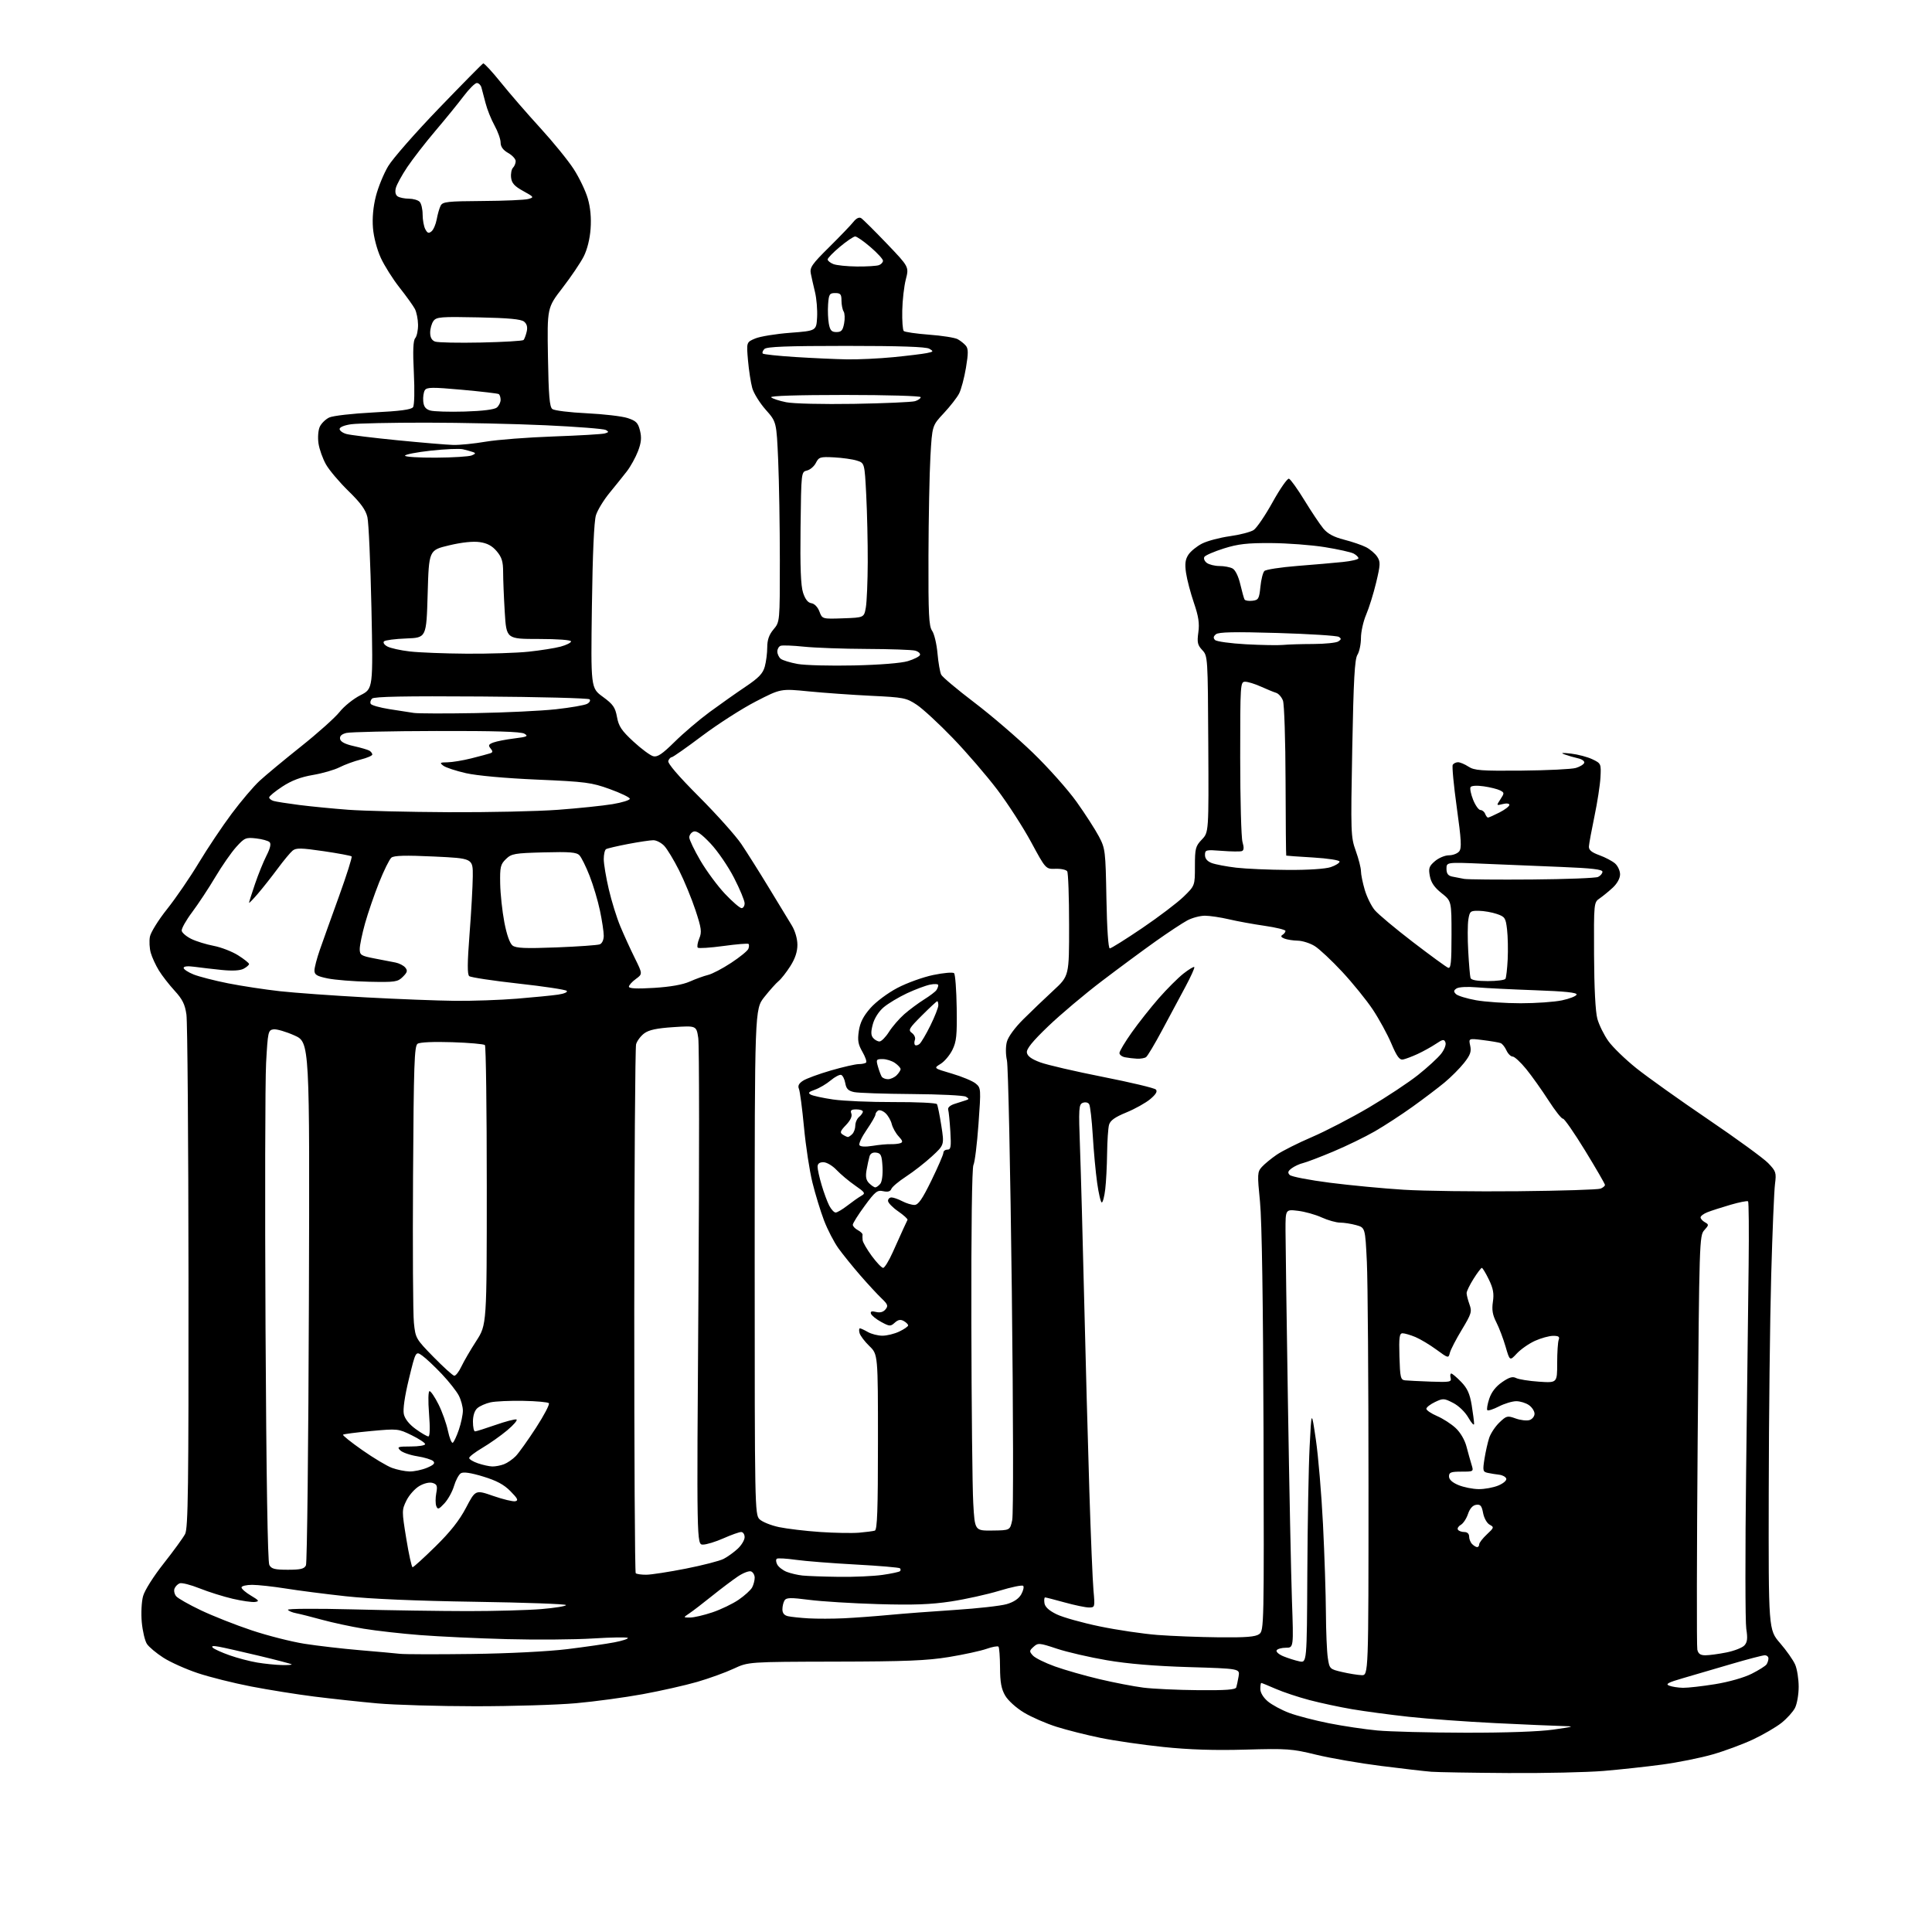 <?xml version="1.0" encoding="UTF-8" standalone="no"?>
<svg 
  version="1.1" 
  xmlns="http://www.w3.org/2000/svg" 
  xmlns:xlink="http://www.w3.org/1999/xlink" 
  xmlns:svg="http://www.w3.org/2000/svg"
  xmlns:rdf="http://www.w3.org/1999/02/22-rdf-syntax-ns#"
  xmlns:cc="http://creativecommons.org/ns#"
  xmlns:dc="http://purl.org/dc/elements/1.1/"
  viewBox="0 0 768 768"
  width="768"
  height="768"
>
<style>svg {background-color: white; }</style>"
<path stroke="none" fill="black" fill-rule="evenodd" d="M599.50,704.81C585.20,704.72 571.48,704.49 569.00,704.30C566.52,704.11 557.52,703.07 549.00,701.99C540.48,700.92 528.86,698.90 523.18,697.52C513.57,695.17 511.65,695.03 495.09,695.50C482.76,695.85 472.75,695.53 462.41,694.45C454.21,693.60 443.00,691.97 437.50,690.84C432.00,689.72 424.12,687.73 420.00,686.43C415.88,685.13 410.05,682.59 407.05,680.78C403.98,678.94 400.71,675.98 399.58,674.03C398.04,671.40 397.56,668.73 397.53,662.87C397.51,658.63 397.23,654.90 396.91,654.57C396.58,654.25 394.43,654.64 392.14,655.45C389.84,656.26 383.14,657.72 377.23,658.69C368.52,660.12 360.00,660.47 332.00,660.52C297.50,660.60 297.50,660.60 291.64,663.33C288.41,664.84 281.89,667.20 277.14,668.58C272.39,669.95 262.65,672.15 255.50,673.46C248.35,674.77 236.43,676.39 229.00,677.05C221.57,677.72 203.57,678.26 189.00,678.26C174.43,678.25 156.88,677.74 150.00,677.12C143.12,676.50 131.88,675.28 125.00,674.42C118.12,673.56 106.82,671.75 99.87,670.41C92.93,669.07 83.37,666.68 78.64,665.10C73.90,663.52 67.74,660.76 64.94,658.96C62.14,657.16 59.19,654.70 58.40,653.48C57.60,652.27 56.69,648.40 56.36,644.89C56.03,641.33 56.26,636.73 56.87,634.50C57.49,632.21 61.00,626.65 65.07,621.50C68.97,616.55 72.81,611.28 73.58,609.80C74.78,607.52 74.99,591.58 74.93,507.80C74.89,453.18 74.52,406.17 74.11,403.32C73.53,399.23 72.53,397.22 69.41,393.82C67.23,391.44 64.42,387.83 63.17,385.79C61.91,383.74 60.46,380.60 59.94,378.79C59.42,376.99 59.27,374.09 59.59,372.35C59.92,370.61 63.00,365.66 66.44,361.35C69.88,357.03 75.54,348.77 79.01,343.00C82.49,337.23 88.38,328.41 92.12,323.42C95.85,318.43 100.84,312.55 103.22,310.37C105.59,308.18 112.98,302.05 119.64,296.74C126.31,291.44 133.22,285.25 135.00,283.00C136.78,280.75 140.50,277.76 143.28,276.36C148.32,273.80 148.32,273.80 147.65,241.65C147.27,223.97 146.56,207.73 146.05,205.57C145.37,202.67 143.40,199.95 138.55,195.22C134.92,191.68 130.90,186.93 129.60,184.65C128.30,182.37 126.96,178.61 126.61,176.30C126.26,173.93 126.48,171.04 127.11,169.66C127.72,168.32 129.41,166.66 130.86,165.97C132.32,165.27 140.14,164.38 148.38,163.96C159.09,163.42 163.51,162.83 164.19,161.86C164.73,161.07 164.86,155.30 164.51,148.17C164.07,139.40 164.23,135.42 165.06,134.42C165.71,133.65 166.21,131.23 166.18,129.06C166.15,126.88 165.58,124.07 164.92,122.80C164.25,121.54 161.52,117.73 158.84,114.34C156.16,110.95 152.80,105.62 151.36,102.48C149.85,99.17 148.54,94.20 148.26,90.62C147.94,86.65 148.35,82.18 149.42,77.99C150.33,74.42 152.52,69.06 154.29,66.09C156.05,63.11 165.13,52.76 174.45,43.09C183.77,33.41 191.70,25.37 192.08,25.21C192.45,25.05 195.63,28.47 199.13,32.83C202.63,37.18 209.68,45.31 214.78,50.88C219.88,56.46 225.86,63.81 228.06,67.22C230.26,70.62 232.78,75.87 233.65,78.88C234.70,82.49 235.08,86.58 234.77,90.93C234.48,95.00 233.43,99.21 232.01,102.00C230.75,104.47 226.97,110.06 223.61,114.42C217.50,122.34 217.50,122.34 217.82,141.92C218.08,157.27 218.45,161.74 219.56,162.60C220.33,163.20 226.48,163.96 233.23,164.28C239.98,164.61 247.30,165.46 249.50,166.19C252.88,167.30 253.64,168.07 254.41,171.19C255.10,173.98 254.91,175.96 253.61,179.36C252.66,181.83 250.68,185.42 249.20,187.34C247.71,189.26 244.60,193.14 242.28,195.96C239.97,198.78 237.54,202.76 236.90,204.80C236.15,207.17 235.57,220.18 235.29,241.00C234.85,273.50 234.85,273.50 239.65,277.00C243.71,279.97 244.56,281.18 245.26,285.00C245.93,288.71 247.07,290.42 251.79,294.78C254.93,297.68 258.47,300.30 259.66,300.61C261.34,301.05 263.22,299.78 268.16,294.91C271.65,291.46 277.90,286.14 282.06,283.07C286.22,280.01 292.64,275.48 296.33,273.00C301.60,269.46 303.25,267.75 304.01,265.00C304.55,263.07 304.99,259.62 304.99,257.33C305.00,254.34 305.71,252.31 307.50,250.18C310.00,247.21 310.00,247.21 310.00,222.76C310.00,209.32 309.70,191.43 309.34,183.01C308.67,167.70 308.67,167.70 304.39,162.88C302.04,160.23 299.63,156.36 299.04,154.28C298.46,152.20 297.69,147.24 297.34,143.26C296.71,136.02 296.71,136.02 300.23,134.55C302.16,133.74 308.42,132.72 314.12,132.29C324.50,131.50 324.50,131.50 324.81,126.13C324.97,123.18 324.60,118.68 323.98,116.13C323.36,113.59 322.61,110.26 322.31,108.74C321.84,106.34 322.77,105.00 329.64,98.21C333.96,93.93 338.30,89.41 339.27,88.17C340.38,86.77 341.52,86.22 342.31,86.71C343.01,87.15 347.58,91.68 352.47,96.79C361.36,106.08 361.36,106.08 360.08,111.05C359.38,113.78 358.74,119.35 358.66,123.42C358.57,127.50 358.84,131.17 359.25,131.58C359.66,131.99 364.19,132.65 369.32,133.04C374.45,133.42 379.55,134.22 380.66,134.82C381.76,135.41 383.23,136.58 383.93,137.41C384.94,138.63 384.95,140.40 383.98,146.22C383.31,150.22 382.09,154.81 381.27,156.41C380.46,158.01 377.71,161.53 375.17,164.25C370.56,169.18 370.56,169.18 369.86,181.34C369.48,188.03 369.13,205.89 369.08,221.03C369.01,244.25 369.24,248.90 370.53,250.75C371.38,251.95 372.34,255.99 372.67,259.72C373.00,263.45 373.67,267.27 374.15,268.21C374.63,269.15 380.53,274.10 387.25,279.21C393.98,284.32 404.49,293.34 410.61,299.26C416.73,305.17 424.54,313.95 427.97,318.76C431.39,323.56 435.38,329.75 436.83,332.50C439.37,337.32 439.47,338.20 439.82,357.25C440.04,369.20 440.57,377.00 441.16,377.00C441.70,377.00 447.50,373.36 454.06,368.92C460.62,364.47 468.01,358.86 470.49,356.46C475.00,352.07 475.00,352.07 475.00,344.34C475.00,337.27 475.24,336.36 477.75,333.73C480.50,330.86 480.50,330.86 480.31,295.81C480.13,261.18 480.10,260.74 477.92,258.42C476.05,256.42 475.81,255.37 476.36,251.37C476.86,247.77 476.44,245.02 474.58,239.59C473.25,235.69 471.85,230.36 471.47,227.75C470.94,224.15 471.17,222.39 472.40,220.51C473.30,219.14 475.74,217.16 477.82,216.09C479.90,215.03 484.88,213.71 488.87,213.15C492.86,212.60 497.12,211.49 498.34,210.70C499.55,209.90 502.96,204.90 505.90,199.58C508.85,194.27 511.76,190.09 512.38,190.29C513.00,190.49 515.78,194.37 518.56,198.91C521.34,203.45 524.71,208.49 526.06,210.11C527.79,212.19 530.20,213.48 534.30,214.53C537.49,215.34 541.42,216.69 543.04,217.52C544.66,218.36 546.65,220.06 547.47,221.31C548.79,223.34 548.75,224.42 547.05,231.54C546.00,235.92 544.21,241.67 543.07,244.33C541.93,246.99 541.00,251.17 541.00,253.62C541.00,256.07 540.37,259.07 539.60,260.29C538.51,262.02 538.06,270.13 537.54,297.50C536.91,331.20 536.96,332.71 538.94,338.23C540.07,341.37 541.00,345.00 541.00,346.29C541.00,347.58 541.69,350.95 542.52,353.77C543.36,356.59 545.15,360.22 546.51,361.82C547.86,363.43 554.66,369.12 561.62,374.46C568.59,379.80 574.90,384.41 575.64,384.69C576.74,385.12 577.00,382.66 577.00,371.69C577.00,358.17 577.00,358.17 573.03,355.03C570.21,352.79 568.87,350.84 568.39,348.27C567.80,345.13 568.07,344.33 570.41,342.32C571.90,341.05 574.38,340.00 575.93,340.00C577.49,340.00 579.33,339.31 580.03,338.46C581.08,337.20 580.91,334.01 579.09,320.97C577.87,312.20 577.15,304.57 577.49,304.01C577.84,303.46 578.78,303.00 579.59,303.00C580.41,303.00 582.27,303.79 583.74,304.75C586.07,306.28 588.79,306.48 604.96,306.33C615.16,306.23 624.82,305.76 626.43,305.27C628.05,304.79 629.54,303.87 629.76,303.23C629.97,302.60 628.87,301.79 627.32,301.45C625.77,301.11 623.38,300.41 622.00,299.91C620.18,299.25 620.86,299.16 624.50,299.57C627.25,299.89 631.08,300.90 633.00,301.82C636.44,303.47 636.49,303.60 636.21,309.00C636.05,312.02 634.97,319.00 633.82,324.50C632.67,330.00 631.68,335.38 631.62,336.45C631.53,337.88 632.64,338.81 635.76,339.95C638.10,340.80 640.91,342.28 642.01,343.24C643.10,344.20 644.00,346.14 644.00,347.57C644.00,349.13 642.86,351.21 641.13,352.83C639.55,354.30 637.20,356.22 635.91,357.11C633.58,358.71 633.57,358.77 633.66,379.61C633.72,392.70 634.21,402.17 634.97,404.97C635.65,407.44 637.62,411.43 639.35,413.85C641.08,416.27 646.09,421.12 650.47,424.63C654.86,428.14 667.68,437.28 678.97,444.94C690.26,452.60 701.01,460.43 702.86,462.34C705.99,465.59 706.17,466.14 705.59,470.66C705.24,473.32 704.56,489.68 704.08,507.00C703.59,524.33 703.15,563.10 703.10,593.17C703.00,647.84 703.00,647.84 707.61,653.17C710.15,656.10 712.85,659.95 713.61,661.72C714.38,663.49 715.00,667.45 715.00,670.52C715.00,673.59 714.34,677.38 713.53,678.94C712.72,680.51 710.30,683.18 708.14,684.89C705.98,686.60 700.91,689.55 696.86,691.46C692.81,693.36 685.57,696.05 680.76,697.42C675.96,698.80 666.96,700.61 660.76,701.44C654.57,702.28 644.10,703.41 637.50,703.97C630.90,704.52 613.80,704.91 599.50,704.81zM582.50,688.78C598.66,688.81 611.91,688.34 617.50,687.54C625.92,686.33 626.14,686.24 621.00,686.12C617.98,686.05 606.05,685.53 594.50,684.97C582.95,684.40 567.42,683.27 560.00,682.45C552.58,681.64 542.45,680.28 537.50,679.44C532.55,678.60 524.90,676.96 520.50,675.80C516.10,674.64 510.08,672.64 507.13,671.35C504.17,670.06 501.58,669.00 501.38,669.00C501.17,669.00 501.00,670.08 501.00,671.41C501.00,672.86 502.19,674.82 503.98,676.33C505.63,677.71 509.46,679.78 512.51,680.92C515.55,682.06 522.64,683.90 528.27,685.02C533.90,686.14 542.55,687.43 547.50,687.89C552.45,688.35 568.20,688.75 582.50,688.78zM476.28,671.87C487.33,671.97 491.16,671.68 491.44,670.75C491.65,670.06 492.07,668.11 492.36,666.40C492.89,663.31 492.89,663.31 472.69,662.70C459.19,662.30 448.36,661.40 440.00,659.97C433.12,658.80 424.18,656.73 420.12,655.38C413.15,653.06 412.63,653.02 410.86,654.63C409.13,656.19 409.11,656.47 410.59,658.10C411.47,659.07 415.41,661.02 419.34,662.43C423.28,663.84 431.23,666.12 437.00,667.48C442.77,668.85 450.65,670.37 454.50,670.86C458.35,671.35 468.15,671.80 476.28,671.87zM669.00,670.93C670.92,670.96 676.69,670.31 681.81,669.48C687.23,668.60 693.29,666.88 696.31,665.35C699.16,663.92 701.83,662.23 702.23,661.62C702.64,661.00 702.98,659.94 702.98,659.25C702.99,658.56 702.33,658.00 701.51,658.00C700.70,658.00 694.73,659.56 688.26,661.46C681.79,663.37 673.12,665.90 669.00,667.10C663.10,668.80 661.93,669.44 663.50,670.06C664.60,670.50 667.08,670.89 669.00,670.93zM541.25,665.90C544.00,666.00 544.00,666.00 544.00,590.66C544.00,549.22 543.71,509.17 543.35,501.66C542.69,488.01 542.69,488.01 539.10,487.01C537.12,486.46 534.24,486.01 532.70,486.01C531.15,486.00 527.86,485.08 525.38,483.95C522.90,482.81 518.65,481.63 515.93,481.31C511.00,480.72 511.00,480.72 511.01,489.11C511.02,493.72 511.45,524.50 511.97,557.50C512.49,590.50 513.21,625.94 513.57,636.25C514.23,655.00 514.23,655.00 511.17,655.00C509.49,655.00 507.83,655.46 507.49,656.02C507.14,656.58 508.35,657.66 510.18,658.41C512.01,659.16 514.85,660.06 516.50,660.41C519.50,661.05 519.50,661.05 519.68,625.27C519.78,605.60 520.19,582.98 520.60,575.00C521.34,560.50 521.34,560.50 523.08,572.30C524.03,578.79 525.31,593.92 525.91,605.93C526.51,617.93 527.03,633.77 527.07,641.13C527.11,648.48 527.45,656.52 527.82,658.99C528.49,663.42 528.58,663.50 533.50,664.65C536.25,665.29 539.74,665.85 541.25,665.90zM111.92,661.88C114.35,661.95 116.15,661.82 115.92,661.60C115.69,661.38 109.88,659.86 103.00,658.21C96.12,656.57 88.94,654.94 87.03,654.60C84.66,654.16 83.89,654.29 84.59,654.99C85.15,655.55 88.18,656.92 91.31,658.02C94.43,659.12 99.36,660.41 102.25,660.89C105.14,661.37 109.49,661.82 111.92,661.88zM187.50,657.48C202.11,657.29 217.90,656.49 225.50,655.56C232.65,654.68 241.08,653.46 244.23,652.85C247.38,652.25 249.79,651.46 249.57,651.11C249.35,650.76 243.17,650.85 235.84,651.31C228.50,651.77 213.05,651.89 201.50,651.58C189.95,651.28 174.43,650.55 167.00,649.97C159.57,649.40 149.45,648.25 144.50,647.43C139.55,646.61 132.12,645.01 128.00,643.88C123.88,642.75 119.26,641.58 117.74,641.29C116.22,641.01 114.74,640.39 114.45,639.92C114.16,639.45 125.75,639.38 140.21,639.75C154.67,640.13 175.28,640.43 186.00,640.44C196.72,640.44 209.89,640.08 215.25,639.63C220.61,639.18 225.00,638.47 225.00,638.04C225.00,637.62 208.69,637.03 188.75,636.73C165.54,636.38 147.10,635.59 137.50,634.54C129.25,633.64 118.45,632.25 113.50,631.45C108.55,630.66 102.59,630.01 100.25,630.00C97.91,630.00 96.00,630.47 96.00,631.03C96.00,631.60 97.69,633.06 99.75,634.28C102.97,636.19 103.20,636.54 101.38,636.80C100.22,636.97 96.23,636.40 92.53,635.54C88.82,634.68 82.89,632.82 79.35,631.40C75.80,629.98 72.24,629.08 71.43,629.39C70.62,629.70 69.69,630.65 69.37,631.49C69.04,632.33 69.34,633.70 70.03,634.53C70.71,635.36 75.15,637.88 79.89,640.13C84.62,642.38 93.67,645.96 100.00,648.07C106.33,650.19 115.78,652.59 121.00,653.42C126.22,654.24 136.12,655.39 143.00,655.97C149.88,656.55 157.07,657.20 159.00,657.42C160.93,657.63 173.75,657.66 187.50,657.48zM677.94,658.00C679.44,658.00 683.20,657.49 686.30,656.87C689.39,656.25 692.61,654.99 693.44,654.07C694.60,652.78 694.77,651.28 694.17,647.45C693.75,644.73 693.72,616.62 694.11,585.00C694.50,553.38 694.95,516.38 695.11,502.79C695.27,489.19 695.17,477.84 694.89,477.55C694.60,477.27 691.47,477.88 687.93,478.91C684.40,479.94 680.26,481.27 678.75,481.87C677.24,482.46 676.00,483.39 676.00,483.93C676.00,484.46 676.78,485.34 677.73,485.87C679.35,486.77 679.33,486.98 677.48,489.02C675.55,491.15 675.48,493.37 674.85,572.35C674.49,616.98 674.43,654.51 674.71,655.75C675.08,657.41 675.93,658.00 677.94,658.00zM484.56,650.86C495.32,650.97 499.07,650.67 500.56,649.58C502.46,648.19 502.49,646.34 502.27,568.83C502.11,517.63 501.62,485.33 500.87,477.74C499.77,466.69 499.82,465.86 501.60,463.88C502.65,462.72 505.30,460.54 507.50,459.03C509.70,457.53 516.00,454.36 521.50,452.00C527.00,449.64 537.21,444.34 544.19,440.23C551.17,436.11 559.95,430.30 563.69,427.32C567.44,424.34 571.56,420.56 572.85,418.92C574.17,417.24 574.93,415.26 574.59,414.38C574.07,413.02 573.56,413.09 570.74,414.98C568.96,416.17 565.70,417.97 563.50,418.99C561.30,420.00 558.69,420.98 557.71,421.17C556.33,421.42 555.25,419.95 553.08,414.82C551.52,411.14 548.20,405.07 545.71,401.32C543.21,397.57 537.74,390.82 533.56,386.32C529.37,381.81 524.44,377.20 522.61,376.07C520.77,374.93 517.74,373.97 515.88,373.93C514.02,373.89 511.63,373.52 510.57,373.10C509.24,372.58 509.00,372.12 509.82,371.61C510.47,371.21 511.00,370.51 511.00,370.06C511.00,369.60 507.29,368.69 502.75,368.03C498.21,367.38 491.80,366.21 488.50,365.43C485.20,364.66 480.92,364.02 478.99,364.01C477.05,364.01 473.88,364.85 471.95,365.89C470.01,366.93 464.39,370.64 459.45,374.14C454.52,377.64 444.86,384.77 437.99,390.00C431.12,395.22 421.54,403.30 416.70,407.94C410.43,413.95 407.99,416.96 408.20,418.41C408.41,419.83 410.01,421.00 413.50,422.30C416.25,423.32 427.48,425.92 438.46,428.09C449.45,430.26 458.90,432.51 459.47,433.10C460.19,433.84 459.51,435.00 457.25,436.91C455.46,438.41 451.19,440.80 447.76,442.21C443.21,444.07 441.35,445.40 440.86,447.13C440.50,448.43 440.15,453.55 440.09,458.50C440.03,463.45 439.70,469.86 439.35,472.75C439.01,475.64 438.39,478.00 437.98,478.00C437.57,478.00 436.74,474.51 436.14,470.25C435.54,465.99 434.75,457.48 434.39,451.34C434.02,445.20 433.38,439.62 432.96,438.94C432.53,438.24 431.44,438.00 430.45,438.38C428.83,439.00 428.74,440.44 429.32,456.28C429.67,465.75 430.41,492.85 430.97,516.50C431.54,540.15 432.46,574.35 433.03,592.50C433.60,610.65 434.34,628.54 434.68,632.25C435.28,638.89 435.25,639.00 432.87,639.00C431.55,639.00 427.21,638.10 423.24,637.00C419.27,635.90 415.76,635.00 415.44,635.00C415.12,635.00 415.00,636.01 415.18,637.25C415.40,638.77 416.95,640.21 420.00,641.70C422.48,642.91 430.18,645.07 437.12,646.51C444.06,647.95 454.41,649.48 460.12,649.92C465.83,650.36 476.83,650.78 484.56,650.86zM335.50,643.29C339.90,643.08 348.00,642.48 353.50,641.96C359.00,641.44 370.78,640.54 379.67,639.97C388.57,639.39 397.79,638.36 400.16,637.67C402.99,636.85 404.98,635.51 405.96,633.77C406.78,632.31 407.12,630.79 406.73,630.40C406.34,630.00 402.07,630.88 397.26,632.35C392.44,633.81 383.77,635.73 378.00,636.61C369.98,637.82 363.13,638.07 349.00,637.66C338.82,637.36 326.50,636.60 321.62,635.96C314.33,635.02 312.58,635.06 311.88,636.16C311.41,636.90 311.02,638.50 311.02,639.73C311.01,641.23 311.74,642.13 313.25,642.47C314.49,642.75 318.20,643.14 321.50,643.33C324.80,643.51 331.10,643.50 335.50,643.29zM274.31,643.00C275.82,643.00 279.82,642.07 283.20,640.93C286.57,639.80 291.28,637.53 293.65,635.90C296.03,634.26 298.43,632.07 298.99,631.03C299.54,629.98 300.00,628.25 300.00,627.17C300.00,626.10 299.35,624.97 298.56,624.66C297.77,624.36 295.40,625.26 293.31,626.67C291.21,628.08 286.57,631.58 283.00,634.45C279.43,637.32 275.39,640.42 274.03,641.33C271.55,643.00 271.55,643.00 274.31,643.00zM333.50,626.82C339.55,626.90 347.36,626.55 350.86,626.04C354.35,625.54 357.46,624.87 357.77,624.56C358.08,624.25 358.07,623.74 357.75,623.42C357.43,623.10 349.50,622.43 340.13,621.92C330.75,621.42 320.06,620.57 316.36,620.05C312.67,619.53 309.27,619.33 308.82,619.61C308.37,619.89 308.43,620.93 308.96,621.92C309.49,622.91 311.18,624.22 312.71,624.83C314.25,625.43 317.07,626.10 319.00,626.30C320.93,626.51 327.45,626.74 333.50,626.82zM256.92,625.98C258.89,625.96 265.97,624.87 272.65,623.55C279.34,622.23 286.09,620.49 287.65,619.68C289.22,618.87 291.74,617.05 293.25,615.65C294.76,614.24 296.00,612.17 296.00,611.05C296.00,609.92 295.38,609.00 294.62,609.00C293.87,609.00 290.71,610.12 287.60,611.50C284.49,612.88 280.82,614.00 279.44,614.00C276.94,614.00 276.94,614.00 277.63,515.75C278.00,461.71 277.98,415.30 277.57,412.61C276.83,407.71 276.83,407.71 267.73,408.30C261.03,408.74 257.95,409.40 256.08,410.79C254.69,411.83 253.24,413.76 252.86,415.09C252.49,416.42 252.16,464.13 252.13,521.13C252.11,578.12 252.37,625.04 252.71,625.38C253.05,625.72 254.95,625.99 256.92,625.98zM114.43,624.00C119.50,624.00 120.96,623.65 121.62,622.25C122.08,621.29 122.61,574.11 122.79,517.41C123.12,414.33 123.12,414.33 117.04,411.60C113.69,410.10 109.95,409.01 108.73,409.18C106.60,409.49 106.47,410.07 105.78,422.50C105.39,429.65 105.29,477.06 105.55,527.85C105.87,587.49 106.40,620.88 107.06,622.10C107.89,623.66 109.21,624.00 114.43,624.00zM164.01,623.00C164.38,623.00 168.47,619.29 173.09,614.75C179.01,608.95 182.61,604.38 185.25,599.35C189.00,592.20 189.00,592.20 196.07,594.66C199.96,596.01 203.90,596.96 204.82,596.77C206.17,596.48 205.79,595.69 202.93,592.79C200.32,590.13 197.42,588.58 192.03,586.94C187.06,585.43 184.20,585.02 183.19,585.65C182.37,586.17 181.15,588.44 180.48,590.70C179.82,592.95 178.10,596.05 176.68,597.59C174.42,600.02 174.00,600.16 173.43,598.69C173.07,597.75 173.07,595.45 173.42,593.57C173.96,590.69 173.74,590.05 172.00,589.50C170.76,589.11 168.67,589.58 166.72,590.70C164.95,591.72 162.64,594.31 161.58,596.45C159.71,600.27 159.70,600.58 161.51,611.68C162.52,617.90 163.65,623.00 164.01,623.00zM587.20,615.00C587.64,615.00 588.00,614.51 588.00,613.90C588.00,613.30 589.37,611.52 591.04,609.96C593.93,607.27 593.98,607.06 592.16,606.09C591.08,605.51 589.94,603.47 589.56,601.47C589.01,598.54 588.49,597.93 586.78,598.19C585.41,598.39 584.27,599.68 583.55,601.84C582.93,603.68 581.65,605.62 580.69,606.15C579.74,606.69 579.22,607.55 579.54,608.06C579.86,608.58 580.99,609.00 582.06,609.00C583.26,609.00 584.00,609.68 584.00,610.80C584.00,611.79 584.54,613.14 585.20,613.80C585.86,614.46 586.76,615.00 587.20,615.00zM341.50,609.27C344.25,609.03 347.06,608.66 347.75,608.45C348.72,608.15 349.00,600.22 349.00,573.23C349.00,538.39 349.00,538.39 345.59,535.08C343.71,533.27 341.95,530.93 341.68,529.89C341.41,528.85 341.48,528.02 341.84,528.04C342.20,528.05 343.62,528.71 345.00,529.50C346.38,530.29 348.95,530.95 350.72,530.96C352.48,530.98 355.52,530.24 357.47,529.31C359.41,528.39 361.00,527.29 361.00,526.86C361.00,526.44 360.21,525.66 359.25,525.12C357.98,524.41 357.01,524.59 355.68,525.79C353.98,527.33 353.61,527.30 350.25,525.47C348.26,524.39 346.45,522.92 346.22,522.21C345.92,521.29 346.51,521.09 348.23,521.52C349.83,521.92 351.10,521.58 351.99,520.51C353.15,519.12 352.93,518.51 350.42,516.11C348.81,514.58 345.02,510.48 342.00,507.01C338.98,503.53 335.06,498.68 333.29,496.23C331.53,493.78 328.95,488.78 327.56,485.14C326.17,481.49 324.10,474.72 322.96,470.10C321.81,465.48 320.30,455.58 319.60,448.10C318.89,440.62 317.99,433.75 317.58,432.82C317.07,431.65 317.55,430.68 319.20,429.61C320.49,428.76 325.48,426.93 330.29,425.53C335.10,424.14 340.07,423.00 341.35,423.00C342.62,423.00 343.95,422.72 344.29,422.38C344.64,422.03 343.97,420.11 342.81,418.09C341.11,415.14 340.84,413.54 341.40,409.80C341.91,406.44 343.17,403.96 346.00,400.73C348.21,398.22 352.88,394.74 356.74,392.71C360.50,390.73 366.91,388.42 371.00,387.57C375.08,386.72 378.80,386.40 379.26,386.86C379.73,387.33 380.19,393.51 380.30,400.60C380.47,411.57 380.21,414.08 378.58,417.37C377.52,419.50 375.41,422.00 373.87,422.93C371.09,424.63 371.09,424.63 378.38,426.77C382.39,427.95 386.65,429.72 387.84,430.71C389.96,432.47 389.98,432.74 388.96,446.89C388.39,454.81 387.49,462.09 386.96,463.08C386.37,464.17 386.05,488.56 386.13,525.68C386.20,559.13 386.53,591.45 386.88,597.50C387.50,608.50 387.50,608.50 394.50,608.41C401.50,608.33 401.50,608.33 402.37,604.26C402.87,601.93 402.80,562.93 402.21,512.85C401.64,464.81 400.77,423.70 400.27,421.50C399.75,419.20 399.73,416.08 400.24,414.16C400.75,412.16 403.40,408.54 406.80,405.16C409.94,402.04 415.31,396.89 418.75,393.72C425.00,387.95 425.00,387.95 424.98,367.73C424.98,356.60 424.64,346.99 424.23,346.36C423.83,345.73 421.74,345.28 419.60,345.36C415.70,345.50 415.70,345.50 409.89,334.75C406.69,328.84 400.63,319.45 396.42,313.89C392.20,308.33 384.27,299.11 378.78,293.42C373.29,287.72 366.83,281.75 364.41,280.15C360.27,277.41 359.24,277.21 346.26,276.59C338.69,276.22 327.52,275.43 321.43,274.83C310.36,273.73 310.36,273.73 300.43,278.85C294.97,281.66 285.40,287.80 279.16,292.48C272.93,297.17 267.46,301.00 267.02,301.00C266.58,301.00 265.96,301.65 265.66,302.45C265.29,303.40 269.60,308.42 277.86,316.70C284.88,323.74 292.45,332.20 294.68,335.50C296.90,338.80 301.83,346.61 305.61,352.84C309.40,359.08 313.51,365.83 314.73,367.84C316.06,370.02 316.97,373.14 316.98,375.55C316.99,378.31 316.09,381.03 314.17,384.05C312.61,386.50 310.51,389.18 309.50,390.00C308.49,390.82 305.94,393.68 303.83,396.34C300.00,401.18 300.00,401.18 300.00,501.59C300.00,599.10 300.06,602.06 301.91,603.91C302.96,604.96 306.45,606.37 309.66,607.05C312.87,607.72 320.23,608.60 326.00,608.99C331.77,609.38 338.75,609.50 341.50,609.27zM587.78,591.95C590.14,591.98 593.66,591.33 595.62,590.51C597.63,589.67 599.00,588.48 598.76,587.76C598.53,587.07 597.25,586.37 595.92,586.22C594.59,586.07 592.55,585.74 591.40,585.49C589.46,585.07 589.36,584.64 590.10,579.92C590.55,577.10 591.39,573.34 591.98,571.56C592.57,569.79 594.39,567.04 596.03,565.47C598.85,562.77 599.22,562.68 602.51,563.87C604.44,564.56 606.91,564.85 608.00,564.50C609.10,564.15 610.00,563.02 610.00,561.99C610.00,560.96 609.00,559.41 607.78,558.56C606.56,557.70 604.29,557.00 602.74,557.00C601.19,557.00 598.09,557.93 595.86,559.07C593.63,560.21 591.55,560.89 591.24,560.57C590.93,560.26 591.27,558.22 591.99,556.04C592.85,553.42 594.58,551.18 597.07,549.45C599.91,547.48 601.29,547.07 602.67,547.79C603.68,548.31 607.76,548.97 611.75,549.24C619.00,549.73 619.00,549.73 619.00,541.95C619.00,537.67 619.27,533.45 619.61,532.58C620.07,531.36 619.56,531.01 617.36,531.02C615.79,531.03 612.55,531.93 610.16,533.01C607.77,534.10 604.54,536.35 602.99,538.01C600.16,541.05 600.16,541.05 598.49,535.30C597.57,532.14 595.92,527.80 594.82,525.64C593.31,522.68 592.97,520.68 593.45,517.48C593.94,514.20 593.58,512.19 591.84,508.62C590.61,506.08 589.35,504.00 589.05,504.00C588.75,504.00 587.26,505.96 585.75,508.36C584.24,510.75 583.00,513.31 583.00,514.03C583.00,514.76 583.51,516.77 584.14,518.51C585.18,521.39 584.93,522.22 581.10,528.58C578.80,532.38 576.66,536.51 576.35,537.75C575.79,539.98 575.73,539.97 571.00,536.50C568.37,534.57 564.61,532.32 562.64,531.49C560.67,530.67 558.38,530.00 557.55,530.00C556.29,530.00 556.08,531.54 556.30,539.25C556.55,547.60 556.76,548.52 558.54,548.71C559.62,548.82 564.24,549.05 568.80,549.22C576.32,549.49 577.06,549.35 576.65,547.76C576.39,546.79 576.51,546.00 576.90,546.00C577.29,546.00 579.06,547.49 580.83,549.32C583.30,551.87 584.27,554.02 585.02,558.57C585.55,561.83 585.98,565.17 585.98,566.00C585.97,566.83 584.96,565.74 583.73,563.59C582.44,561.32 579.89,558.84 577.66,557.69C574.04,555.82 573.63,555.80 570.41,557.34C568.54,558.24 567.00,559.44 567.00,560.02C567.00,560.60 568.91,561.89 571.25,562.90C573.59,563.90 576.92,566.05 578.65,567.67C580.54,569.43 582.27,572.41 582.96,575.06C583.60,577.50 584.50,580.74 584.97,582.25C585.82,584.99 585.81,585.00 580.91,585.00C576.76,585.00 576.00,585.29 576.00,586.89C576.00,588.14 577.29,589.32 579.75,590.34C581.81,591.20 585.43,591.92 587.78,591.95zM162.78,584.93C164.59,584.97 167.70,584.31 169.71,583.48C172.39,582.36 173.06,581.66 172.24,580.84C171.62,580.22 168.76,579.35 165.88,578.89C162.99,578.44 159.95,577.37 159.10,576.53C157.73,575.16 158.15,575.00 163.29,575.00C166.43,575.00 169.00,574.58 169.00,574.07C169.00,573.56 166.57,571.96 163.61,570.51C158.32,567.92 158.01,567.89 147.51,568.86C141.63,569.41 136.61,570.06 136.36,570.31C136.11,570.56 139.56,573.33 144.04,576.46C148.51,579.60 153.82,582.77 155.83,583.51C157.85,584.25 160.98,584.89 162.78,584.93zM195.68,582.94C196.89,582.97 198.98,582.58 200.34,582.06C201.70,581.54 203.81,580.08 205.04,578.81C206.26,577.54 209.89,572.46 213.10,567.51C216.30,562.57 218.59,558.19 218.18,557.78C217.77,557.37 213.17,556.95 207.97,556.86C202.76,556.76 196.93,557.03 195.00,557.45C193.07,557.88 190.71,558.92 189.75,559.77C188.65,560.73 188.00,562.75 188.00,565.15C188.00,567.27 188.37,569.00 188.83,569.00C189.28,569.00 192.93,567.85 196.94,566.45C200.95,565.05 204.70,564.07 205.28,564.26C205.87,564.46 204.22,566.39 201.64,568.56C199.05,570.73 194.58,573.88 191.71,575.57C188.85,577.26 186.50,579.06 186.50,579.57C186.50,580.08 188.07,581.04 190.00,581.69C191.93,582.35 194.48,582.91 195.68,582.94zM179.99,573.51C180.44,573.23 181.53,570.89 182.41,568.32C183.28,565.75 184.00,562.35 184.00,560.77C184.00,559.19 183.27,556.49 182.38,554.76C181.48,553.03 178.45,549.18 175.63,546.20C172.81,543.22 169.32,539.94 167.88,538.91C165.25,537.04 165.25,537.04 162.56,548.10C160.87,555.07 160.12,560.27 160.53,562.14C160.95,564.04 162.66,566.19 165.24,568.06C167.47,569.68 169.74,571.00 170.28,571.00C170.90,571.00 171.00,567.68 170.55,562.00C170.14,556.73 170.23,553.00 170.76,553.00C171.26,553.00 172.86,555.36 174.31,558.25C175.76,561.14 177.45,565.87 178.06,568.76C178.67,571.65 179.54,573.79 179.99,573.51zM180.56,546.87C181.15,546.94 182.42,545.31 183.39,543.25C184.36,541.19 187.03,536.60 189.33,533.05C193.50,526.59 193.50,526.59 193.50,471.38C193.50,441.01 193.17,415.84 192.76,415.43C192.36,415.03 186.51,414.51 179.76,414.29C172.37,414.05 166.90,414.29 166.00,414.91C164.71,415.79 164.46,423.04 164.19,467.71C164.02,496.20 164.17,522.33 164.53,525.80C165.16,531.97 165.31,532.24 172.33,539.42C176.28,543.45 179.98,546.80 180.56,546.87zM351.06,504.00C351.64,504.00 353.36,501.19 354.90,497.75C356.44,494.31 358.32,490.15 359.07,488.50C359.82,486.85 360.58,485.23 360.75,484.91C360.92,484.58 359.25,483.06 357.03,481.52C354.81,479.99 353.00,478.11 353.00,477.36C353.00,476.61 353.62,476.00 354.39,476.00C355.15,476.00 357.06,476.67 358.64,477.49C360.21,478.32 362.40,478.98 363.50,478.98C365.03,478.98 366.61,476.71 370.26,469.24C372.87,463.88 375.01,458.94 375.01,458.25C375.00,457.56 375.72,457.00 376.61,457.00C377.98,457.00 378.15,455.93 377.78,449.75C377.53,445.76 377.15,441.88 376.92,441.13C376.66,440.29 377.67,439.38 379.50,438.80C381.15,438.27 383.16,437.63 383.97,437.37C385.27,436.95 385.27,436.78 383.97,435.96C383.16,435.45 373.50,434.97 362.50,434.90C351.50,434.82 341.15,434.48 339.51,434.12C337.20,433.63 336.40,432.82 336.01,430.57C335.73,428.97 334.99,427.50 334.38,427.29C333.76,427.09 331.88,428.07 330.20,429.48C328.52,430.90 325.71,432.55 323.95,433.17C321.46,434.04 321.08,434.47 322.27,435.13C323.10,435.59 327.09,436.47 331.14,437.06C335.19,437.66 346.01,438.12 355.20,438.09C364.38,438.05 372.14,438.42 372.45,438.91C372.75,439.40 373.53,443.25 374.19,447.47C375.38,455.13 375.38,455.13 370.44,459.68C367.72,462.18 363.11,465.78 360.19,467.68C357.27,469.58 354.63,471.80 354.32,472.62C353.92,473.64 352.92,473.92 351.09,473.52C348.73,473.00 347.91,473.65 343.72,479.36C341.12,482.89 339.00,486.27 339.00,486.86C339.00,487.45 339.90,488.41 340.99,488.99C342.08,489.58 342.93,490.38 342.87,490.78C342.81,491.18 342.83,492.18 342.91,493.00C342.99,493.82 344.62,496.64 346.53,499.25C348.45,501.86 350.49,504.00 351.06,504.00zM332.18,482.00C332.80,482.00 334.90,480.76 336.84,479.25C338.79,477.74 341.25,476.00 342.32,475.39C344.13,474.37 343.95,474.06 339.89,471.24C337.47,469.57 334.18,466.80 332.56,465.10C330.93,463.37 328.60,462.00 327.31,462.00C325.74,462.00 325.00,462.58 325.00,463.82C325.00,464.82 325.72,468.08 326.61,471.07C327.49,474.06 328.85,477.74 329.63,479.25C330.41,480.76 331.56,482.00 332.18,482.00zM603.50,473.53C620.55,473.36 635.29,472.90 636.25,472.50C637.21,472.11 638.00,471.45 638.00,471.03C638.00,470.62 634.45,464.48 630.11,457.39C625.77,450.30 621.80,444.59 621.29,444.69C620.77,444.80 618.19,441.52 615.54,437.41C612.89,433.30 608.91,427.70 606.69,424.97C604.47,422.24 602.04,420.00 601.30,420.00C600.56,420.00 599.46,418.90 598.84,417.56C598.23,416.21 597.19,414.90 596.52,414.65C595.86,414.39 592.72,413.86 589.55,413.46C583.78,412.74 583.78,412.74 584.43,415.69C584.95,418.04 584.46,419.41 581.96,422.56C580.24,424.73 576.75,428.22 574.21,430.33C571.66,432.44 565.96,436.76 561.54,439.93C557.12,443.10 550.35,447.51 546.50,449.73C542.65,451.95 535.23,455.56 530.00,457.75C524.77,459.95 519.38,462.00 518.00,462.33C516.62,462.65 514.60,463.58 513.50,464.39C511.96,465.53 511.77,466.14 512.68,467.07C513.33,467.73 520.53,469.12 528.68,470.16C536.83,471.20 550.02,472.45 558.00,472.94C565.98,473.44 586.45,473.70 603.50,473.53zM347.95,472.00C348.39,472.00 349.28,471.36 349.93,470.58C350.61,469.76 350.98,466.90 350.81,463.83C350.54,459.24 350.20,458.46 348.34,458.19C346.94,457.99 345.98,458.52 345.64,459.69C345.35,460.69 344.82,463.12 344.47,465.10C344.00,467.74 344.27,469.13 345.49,470.35C346.40,471.26 347.51,472.00 347.95,472.00zM346.88,455.49C349.42,455.07 352.62,454.78 354.00,454.83C355.38,454.87 357.13,454.70 357.90,454.43C359.00,454.05 358.85,453.47 357.22,451.72C356.08,450.50 354.85,448.30 354.48,446.82C354.12,445.35 352.99,443.39 351.97,442.48C350.96,441.56 349.65,441.10 349.06,441.46C348.48,441.82 348.00,442.55 348.00,443.08C348.00,443.61 346.43,446.33 344.51,449.13C342.58,451.92 341.29,454.66 341.64,455.22C342.03,455.85 344.02,455.95 346.88,455.49zM337.05,451.98C337.35,451.99 338.14,451.46 338.80,450.80C339.46,450.14 340.00,448.62 340.00,447.42C340.00,446.22 340.68,444.68 341.50,444.00C342.32,443.32 343.00,442.36 343.00,441.88C343.00,441.39 341.83,441.00 340.39,441.00C338.37,441.00 337.93,441.37 338.42,442.66C338.83,443.73 338.07,445.36 336.30,447.21C333.98,449.63 333.78,450.25 335.02,451.03C335.83,451.55 336.75,451.98 337.05,451.98zM352.99,429.00C354.02,429.00 355.56,428.29 356.43,427.43C357.29,426.56 358.00,425.46 358.00,424.99C358.00,424.51 357.00,423.41 355.78,422.56C354.56,421.70 352.34,421.00 350.85,421.00C348.32,421.00 348.20,421.20 348.99,423.97C349.46,425.60 350.13,427.40 350.48,427.97C350.83,428.54 351.96,429.00 352.99,429.00zM452.00,420.85C450.62,420.78 448.49,420.53 447.25,420.29C446.01,420.06 445.00,419.29 445.00,418.59C445.00,417.89 447.20,414.21 449.89,410.41C452.58,406.61 457.42,400.49 460.64,396.81C463.86,393.14 468.26,388.74 470.40,387.05C472.55,385.36 474.51,384.17 474.75,384.42C474.99,384.66 473.42,388.15 471.26,392.18C469.09,396.21 464.92,404.00 461.98,409.50C459.04,415.00 456.16,419.83 455.57,420.23C454.98,420.64 453.38,420.91 452.00,420.85zM365.53,414.98C366.19,414.42 368.15,411.11 369.87,407.61C371.59,404.12 373.00,400.52 373.00,399.63C373.00,398.73 372.80,398.00 372.57,398.00C372.33,398.00 369.57,400.56 366.45,403.68C361.29,408.84 360.93,409.48 362.51,410.63C363.47,411.33 364.00,412.56 363.69,413.35C363.39,414.15 363.40,415.07 363.73,415.39C364.05,415.72 364.86,415.53 365.53,414.98zM349.61,414.00C350.36,414.00 352.05,412.29 353.37,410.21C354.69,408.12 357.42,404.96 359.45,403.17C361.48,401.39 365.03,398.76 367.32,397.32C369.62,395.88 371.83,394.21 372.23,393.60C372.64,393.00 372.98,392.11 372.98,391.62C372.99,391.14 371.54,391.04 369.75,391.40C367.96,391.76 363.80,393.32 360.50,394.86C357.20,396.41 353.05,398.91 351.27,400.41C349.34,402.04 347.60,404.76 346.96,407.15C346.16,410.13 346.18,411.52 347.06,412.58C347.71,413.36 348.86,414.00 349.61,414.00zM604.50,398.81C610.55,398.81 617.94,398.29 620.93,397.65C623.91,397.02 626.52,395.99 626.72,395.37C626.98,394.57 622.13,394.06 610.29,393.64C601.06,393.31 590.58,392.79 587.00,392.48C583.30,392.16 579.86,392.35 579.01,392.92C577.82,393.71 577.77,394.17 578.76,395.16C579.44,395.84 583.04,396.94 586.75,397.61C590.46,398.27 598.45,398.81 604.50,398.81zM181.00,397.85C187.88,397.91 198.90,397.53 205.50,396.99C212.10,396.45 219.45,395.73 221.83,395.38C224.28,395.02 225.77,394.37 225.28,393.88C224.80,393.40 216.13,392.09 206.02,390.98C195.91,389.86 187.14,388.53 186.53,388.03C185.73,387.36 185.76,382.82 186.65,371.31C187.33,362.61 187.90,352.28 187.94,348.36C188.00,341.21 188.00,341.21 172.50,340.48C161.16,339.95 156.62,340.07 155.58,340.93C154.80,341.58 152.61,346.02 150.70,350.80C148.79,355.59 146.28,362.90 145.11,367.06C143.95,371.22 143.00,375.80 143.00,377.24C143.00,379.63 143.50,379.96 148.75,380.98C151.91,381.59 155.71,382.33 157.18,382.61C158.66,382.90 160.42,383.80 161.10,384.62C162.11,385.84 161.93,386.51 160.13,388.30C158.08,390.34 157.09,390.48 146.71,390.26C140.54,390.13 133.14,389.53 130.25,388.94C125.95,388.05 125.00,387.48 125.00,385.78C125.00,384.64 125.96,380.96 127.13,377.60C128.30,374.25 131.74,364.63 134.78,356.23C137.81,347.84 140.06,340.73 139.77,340.44C139.48,340.15 134.46,339.21 128.60,338.35C119.63,337.04 117.69,337.01 116.30,338.15C115.40,338.89 112.75,342.08 110.43,345.22C108.10,348.37 104.58,352.84 102.60,355.15C100.62,357.47 99.00,359.13 99.00,358.86C99.00,358.58 100.06,355.23 101.36,351.41C102.66,347.59 104.72,342.50 105.94,340.11C107.41,337.23 107.83,335.43 107.17,334.77C106.62,334.22 104.21,333.55 101.80,333.28C97.72,332.82 97.19,333.05 93.91,336.68C91.97,338.82 88.23,344.20 85.59,348.64C82.96,353.07 78.81,359.35 76.38,362.60C73.95,365.84 72.08,369.18 72.23,370.00C72.38,370.82 74.10,372.28 76.05,373.24C78.01,374.20 82.01,375.43 84.95,375.99C87.89,376.55 92.25,378.24 94.65,379.75C97.04,381.26 99.00,382.82 99.00,383.21C99.00,383.61 98.03,384.45 96.84,385.09C95.42,385.84 92.41,386.01 88.09,385.57C84.46,385.20 79.59,384.63 77.25,384.31C74.63,383.95 73.00,384.12 73.00,384.76C73.00,385.32 74.78,386.49 76.94,387.36C79.11,388.23 85.30,389.82 90.69,390.89C96.09,391.96 105.37,393.37 111.33,394.03C117.28,394.68 132.58,395.78 145.33,396.47C158.07,397.16 174.12,397.78 181.00,397.85zM259.96,392.70C266.46,392.30 271.40,391.43 274.21,390.18C276.57,389.13 279.83,387.95 281.45,387.56C283.07,387.18 287.22,385.01 290.66,382.74C294.11,380.48 297.18,377.97 297.49,377.17C297.80,376.37 297.83,375.49 297.56,375.23C297.29,374.96 292.78,375.33 287.55,376.05C282.31,376.76 277.73,377.06 277.38,376.71C277.02,376.35 277.29,374.72 277.96,373.08C279.04,370.49 278.84,369.03 276.46,361.80C274.95,357.24 272.02,350.12 269.95,346.00C267.88,341.88 265.22,337.49 264.05,336.25C262.88,335.01 260.93,334.00 259.71,334.00C258.49,334.00 253.97,334.68 249.65,335.50C245.33,336.33 241.40,337.25 240.90,337.56C240.41,337.87 240.00,339.65 240.00,341.52C240.00,343.39 240.90,348.77 242.00,353.48C243.09,358.19 245.16,364.84 246.60,368.27C248.03,371.70 250.61,377.35 252.34,380.84C255.47,387.18 255.47,387.18 252.74,389.17C251.23,390.27 250.00,391.65 250.00,392.23C250.00,392.96 253.19,393.11 259.96,392.70zM591.41,390.00C594.97,390.00 598.13,389.60 598.44,389.10C598.74,388.61 599.14,385.12 599.33,381.35C599.51,377.58 599.40,372.25 599.08,369.50C598.54,364.87 598.24,364.41 595.00,363.31C593.08,362.65 589.87,362.09 587.88,362.06C584.51,362.00 584.22,362.24 583.70,365.49C583.38,367.41 583.36,373.15 583.65,378.24C583.93,383.33 584.34,388.06 584.55,388.75C584.81,389.58 587.10,390.00 591.41,390.00zM221.17,376.61C229.79,376.27 237.55,375.73 238.42,375.39C239.34,375.04 240.00,373.61 240.00,371.96C240.00,370.40 239.32,365.91 238.49,361.97C237.67,358.03 235.81,351.82 234.37,348.15C232.94,344.49 231.12,340.82 230.34,340.00C229.19,338.78 226.53,338.56 216.21,338.83C204.46,339.14 203.32,339.34 201.10,341.51C198.95,343.60 198.71,344.65 198.83,351.27C198.91,355.36 199.65,362.25 200.48,366.60C201.43,371.56 202.64,375.00 203.74,375.86C205.13,376.93 208.79,377.08 221.17,376.61zM294.79,361.00C295.45,361.00 296.00,360.13 296.00,359.08C296.00,358.02 294.11,353.46 291.79,348.95C289.48,344.44 285.28,338.31 282.47,335.33C278.84,331.49 276.87,330.11 275.68,330.57C274.76,330.92 274.00,331.96 274.00,332.88C274.00,333.79 275.99,337.94 278.42,342.10C280.86,346.26 285.26,352.21 288.21,355.33C291.16,358.45 294.12,361.00 294.79,361.00zM609.00,349.61C622.48,349.50 634.29,349.05 635.25,348.60C636.21,348.15 637.00,347.22 637.00,346.53C637.00,345.61 632.76,345.11 620.75,344.63C611.81,344.27 597.86,343.69 589.75,343.35C575.00,342.72 575.00,342.72 575.00,345.34C575.00,347.25 575.61,348.10 577.25,348.45C578.49,348.72 580.62,349.13 582.00,349.37C583.38,349.61 595.52,349.72 609.00,349.61zM512.00,345.81C520.04,345.86 526.92,345.40 529.00,344.69C530.92,344.04 532.50,343.05 532.50,342.50C532.50,341.94 527.92,341.23 522.00,340.87C516.23,340.53 511.41,340.19 511.30,340.12C511.20,340.06 511.07,326.73 511.03,310.50C510.99,294.26 510.52,279.87 509.99,278.48C509.46,277.09 508.24,275.70 507.27,275.41C506.29,275.11 503.58,273.99 501.22,272.93C498.87,271.87 496.06,271.00 494.97,271.00C493.05,271.00 493.00,271.80 493.00,301.26C493.00,317.90 493.41,332.95 493.91,334.70C494.56,336.95 494.49,338.02 493.66,338.32C493.02,338.56 489.46,338.52 485.75,338.23C479.33,337.74 479.00,337.82 479.00,339.88C479.00,341.31 479.91,342.40 481.68,343.07C483.16,343.63 487.55,344.46 491.43,344.92C495.32,345.37 504.57,345.77 512.00,345.81zM591.51,325.00C591.82,325.00 593.86,324.09 596.04,322.98C598.22,321.87 600.00,320.51 600.00,319.96C600.00,319.38 598.90,319.24 597.39,319.62C594.79,320.27 594.78,320.26 596.46,317.71C598.04,315.29 598.04,315.09 596.32,314.20C595.32,313.68 592.40,312.95 589.84,312.58C587.10,312.18 584.93,312.31 584.57,312.89C584.24,313.43 584.70,315.70 585.59,317.93C586.49,320.17 587.80,322.00 588.50,322.00C589.21,322.00 590.05,322.68 590.36,323.50C590.68,324.32 591.19,325.00 591.51,325.00zM178.31,322.86C194.16,322.94 213.73,322.51 221.81,321.91C229.88,321.31 239.64,320.30 243.50,319.66C247.35,319.02 250.44,318.05 250.36,317.50C250.28,316.95 246.68,315.22 242.36,313.66C235.13,311.05 232.81,310.74 213.50,309.91C200.86,309.36 189.61,308.34 185.23,307.35C181.23,306.44 177.18,305.10 176.23,304.38C174.69,303.21 174.87,303.06 177.86,303.03C179.70,303.01 183.98,302.31 187.36,301.46C190.74,300.61 194.11,299.70 194.86,299.45C195.95,299.07 195.97,298.67 195.00,297.50C194.00,296.30 194.20,295.88 196.14,295.15C197.44,294.67 201.18,293.94 204.45,293.54C209.57,292.91 210.13,292.64 208.45,291.65C207.08,290.84 196.75,290.52 173.50,290.58C155.35,290.62 139.23,290.98 137.68,291.36C135.76,291.85 134.97,292.61 135.19,293.76C135.41,294.90 137.22,295.83 140.64,296.59C143.45,297.22 146.26,298.04 146.88,298.42C147.49,298.81 148.00,299.49 148.00,299.94C148.00,300.39 145.91,301.29 143.37,301.93C140.82,302.57 137.06,303.95 135.01,304.99C132.97,306.04 128.19,307.42 124.40,308.06C119.58,308.88 115.92,310.27 112.25,312.67C109.36,314.56 107.00,316.50 107.00,316.99C107.00,317.47 107.79,318.10 108.75,318.39C109.71,318.68 114.33,319.40 119.00,320.00C123.67,320.59 132.45,321.45 138.50,321.90C144.55,322.35 162.47,322.78 178.31,322.86zM189.00,283.47C200.82,283.27 215.22,282.58 221.00,281.94C226.78,281.30 232.34,280.34 233.36,279.80C234.38,279.26 234.83,278.44 234.36,277.99C233.89,277.53 214.49,277.03 191.26,276.87C160.97,276.66 148.70,276.90 147.90,277.70C147.28,278.32 147.05,279.27 147.39,279.82C147.73,280.37 151.04,281.30 154.75,281.89C158.46,282.48 162.85,283.16 164.50,283.40C166.15,283.65 177.18,283.68 189.00,283.47zM339.50,264.52C349.75,264.29 358.26,263.61 360.92,262.80C363.36,262.06 365.51,260.96 365.71,260.36C365.92,259.75 365.05,258.98 363.79,258.64C362.53,258.30 353.85,258.00 344.50,257.96C335.15,257.92 323.92,257.52 319.54,257.06C315.16,256.60 311.00,256.45 310.29,256.72C309.58,256.99 309.00,258.01 309.00,258.98C309.00,259.96 309.60,261.25 310.33,261.86C311.07,262.47 314.10,263.40 317.08,263.94C320.06,264.47 330.15,264.73 339.50,264.52zM185.50,259.85C194.30,259.91 205.38,259.56 210.11,259.06C214.85,258.56 220.59,257.65 222.86,257.04C225.14,256.42 227.00,255.49 227.00,254.96C227.00,254.40 221.71,254.00 214.15,254.00C201.30,254.00 201.30,254.00 200.65,243.34C200.29,237.48 200.00,230.32 200.00,227.42C200.00,223.24 199.48,221.53 197.46,219.13C195.64,216.98 193.71,215.93 190.71,215.50C188.03,215.11 183.59,215.58 178.50,216.79C170.50,218.70 170.50,218.70 170.00,236.10C169.50,253.50 169.50,253.50 161.50,253.80C157.11,253.96 153.12,254.48 152.65,254.95C152.16,255.44 152.76,256.34 154.00,257.00C155.22,257.65 159.21,258.54 162.86,258.96C166.51,259.39 176.70,259.79 185.50,259.85zM510.00,256.37C511.93,256.18 517.33,256.01 522.00,256.00C526.67,255.98 531.17,255.53 532.00,254.98C533.21,254.19 533.25,253.84 532.19,253.16C531.47,252.69 520.51,252.00 507.83,251.62C490.62,251.11 484.42,251.24 483.35,252.13C482.32,252.98 482.22,253.62 483.00,254.41C483.60,255.01 489.13,255.77 495.30,256.11C501.46,256.44 508.07,256.56 510.00,256.37zM335.16,245.79C343.47,245.50 343.47,245.50 344.18,241.50C344.57,239.30 344.91,231.20 344.94,223.50C344.97,215.80 344.70,203.77 344.34,196.78C343.69,184.05 343.69,184.05 340.60,183.09C338.89,182.55 334.82,181.98 331.55,181.81C326.06,181.52 325.50,181.69 324.33,184.00C323.64,185.38 322.04,186.75 320.78,187.04C318.50,187.59 318.50,187.60 318.23,209.66C318.04,225.44 318.32,232.84 319.23,235.61C320.09,238.23 321.17,239.60 322.55,239.79C323.76,239.97 325.06,241.31 325.73,243.08C326.86,246.08 326.86,246.08 335.16,245.79zM497.84,238.81C500.26,238.53 500.55,238.03 501.03,233.27C501.31,230.40 502.03,227.57 502.61,226.99C503.20,226.40 509.04,225.50 515.59,224.98C522.14,224.47 530.31,223.76 533.75,223.40C537.19,223.05 540.00,222.39 540.00,221.92C540.00,221.45 539.14,220.61 538.10,220.05C537.05,219.49 531.88,218.34 526.60,217.49C521.32,216.64 511.71,215.92 505.25,215.88C495.78,215.83 492.14,216.24 486.50,218.02C482.65,219.23 479.17,220.74 478.77,221.36C478.37,221.99 478.79,223.06 479.71,223.75C480.63,224.44 482.90,225.00 484.76,225.00C486.61,225.00 488.95,225.44 489.96,225.98C491.05,226.56 492.29,229.08 493.03,232.23C493.71,235.13 494.47,237.86 494.73,238.31C494.98,238.75 496.38,238.98 497.84,238.81zM173.25,181.93C179.99,181.89 186.40,181.49 187.50,181.04C189.09,180.39 189.19,180.11 188.00,179.70C187.18,179.41 185.38,178.92 184.00,178.59C182.62,178.27 176.89,178.52 171.25,179.14C165.61,179.76 161.00,180.66 161.00,181.14C161.00,181.61 166.51,181.97 173.25,181.93zM180.12,176.87C182.66,176.94 188.51,176.36 193.12,175.57C197.73,174.79 209.82,173.86 220.00,173.50C230.18,173.14 239.36,172.60 240.41,172.30C242.02,171.85 242.08,171.63 240.83,170.92C240.00,170.46 229.24,169.62 216.91,169.05C204.59,168.48 183.20,168.02 169.39,168.01C155.58,168.00 142.19,168.29 139.64,168.64C136.92,169.01 135.00,169.79 135.00,170.53C135.00,171.22 136.24,172.12 137.75,172.53C139.26,172.94 148.38,174.06 158.00,175.01C167.62,175.96 177.58,176.80 180.12,176.87zM184.74,163.60C191.82,163.39 196.53,162.80 197.49,162.01C198.32,161.32 199.00,159.94 199.00,158.94C199.00,157.94 198.66,156.91 198.25,156.65C197.84,156.40 191.27,155.63 183.65,154.94C171.88,153.88 169.67,153.90 168.89,155.10C168.39,155.87 168.10,157.83 168.24,159.46C168.43,161.63 169.16,162.62 171.00,163.18C172.38,163.59 178.56,163.78 184.74,163.60zM339.50,160.54C351.60,160.33 362.51,159.85 363.75,159.47C364.99,159.08 366.00,158.37 366.00,157.88C366.00,157.39 352.61,157.00 335.80,157.00C316.94,157.00 305.96,157.35 306.55,157.94C307.07,158.46 309.75,159.34 312.50,159.89C315.34,160.47 327.01,160.74 339.50,160.54zM336.64,142.85C341.12,142.93 349.45,142.54 355.14,141.98C360.84,141.42 366.81,140.69 368.42,140.36C371.12,139.81 371.19,139.68 369.42,138.63C368.10,137.85 357.76,137.50 336.30,137.50C312.91,137.50 304.80,137.81 303.87,138.73C303.19,139.41 302.90,140.23 303.22,140.55C303.54,140.87 309.36,141.49 316.15,141.92C322.94,142.35 332.16,142.77 336.64,142.85zM191.19,136.16C200.16,135.97 207.78,135.52 208.12,135.16C208.46,134.80 209.02,133.31 209.36,131.86C209.79,130.06 209.47,128.80 208.34,127.86C207.14,126.87 202.25,126.41 190.15,126.16C175.20,125.85 173.48,125.99 172.30,127.60C171.59,128.58 171.00,130.66 171.00,132.22C171.00,134.12 171.64,135.30 172.94,135.78C174.01,136.18 182.22,136.35 191.19,136.16zM332.50,132.00C334.45,132.00 335.03,131.35 335.55,128.56C335.91,126.68 335.82,124.54 335.35,123.81C334.89,123.09 334.51,121.15 334.50,119.50C334.50,116.97 334.11,116.50 332.00,116.50C329.75,116.50 329.47,116.95 329.18,120.98C329.01,123.44 329.14,126.93 329.48,128.73C329.97,131.35 330.57,132.00 332.50,132.00zM340.67,105.94C344.61,105.97 348.55,105.73 349.42,105.39C350.29,105.06 351.00,104.27 351.00,103.64C351.00,103.01 348.78,100.59 346.06,98.25C343.35,95.91 340.60,94.00 339.95,94.00C339.31,94.00 336.58,95.84 333.89,98.09C331.20,100.34 329.00,102.61 329.00,103.13C329.00,103.64 330.01,104.47 331.25,104.97C332.49,105.47 336.73,105.90 340.67,105.94zM171.54,91.96C172.32,91.32 173.24,89.16 173.61,87.15C173.97,85.14 174.67,82.71 175.17,81.75C175.97,80.20 177.89,79.99 191.79,79.90C200.43,79.85 208.62,79.49 209.99,79.11C212.38,78.44 212.31,78.32 207.99,75.94C204.53,74.04 203.42,72.82 203.17,70.62C202.99,69.04 203.33,67.27 203.92,66.68C204.51,66.09 205.00,64.90 204.99,64.05C204.99,63.20 203.64,61.73 201.99,60.80C199.96,59.64 199.00,58.31 199.00,56.67C199.00,55.34 197.91,52.28 196.58,49.88C195.25,47.47 193.65,43.48 193.02,41.00C192.39,38.52 191.65,35.71 191.37,34.75C191.09,33.79 190.27,33.00 189.55,33.00C188.83,33.00 186.46,35.36 184.28,38.25C182.10,41.14 177.06,47.33 173.09,52.00C169.12,56.67 164.10,63.15 161.92,66.39C159.75,69.62 157.69,73.39 157.35,74.74C156.95,76.33 157.23,77.53 158.11,78.09C158.88,78.57 160.87,78.98 162.55,78.98C164.23,78.99 166.14,79.54 166.80,80.20C167.46,80.86 168.00,83.14 168.00,85.27C168.00,87.39 168.48,90.03 169.07,91.13C169.91,92.71 170.44,92.88 171.54,91.96z" />

</svg>